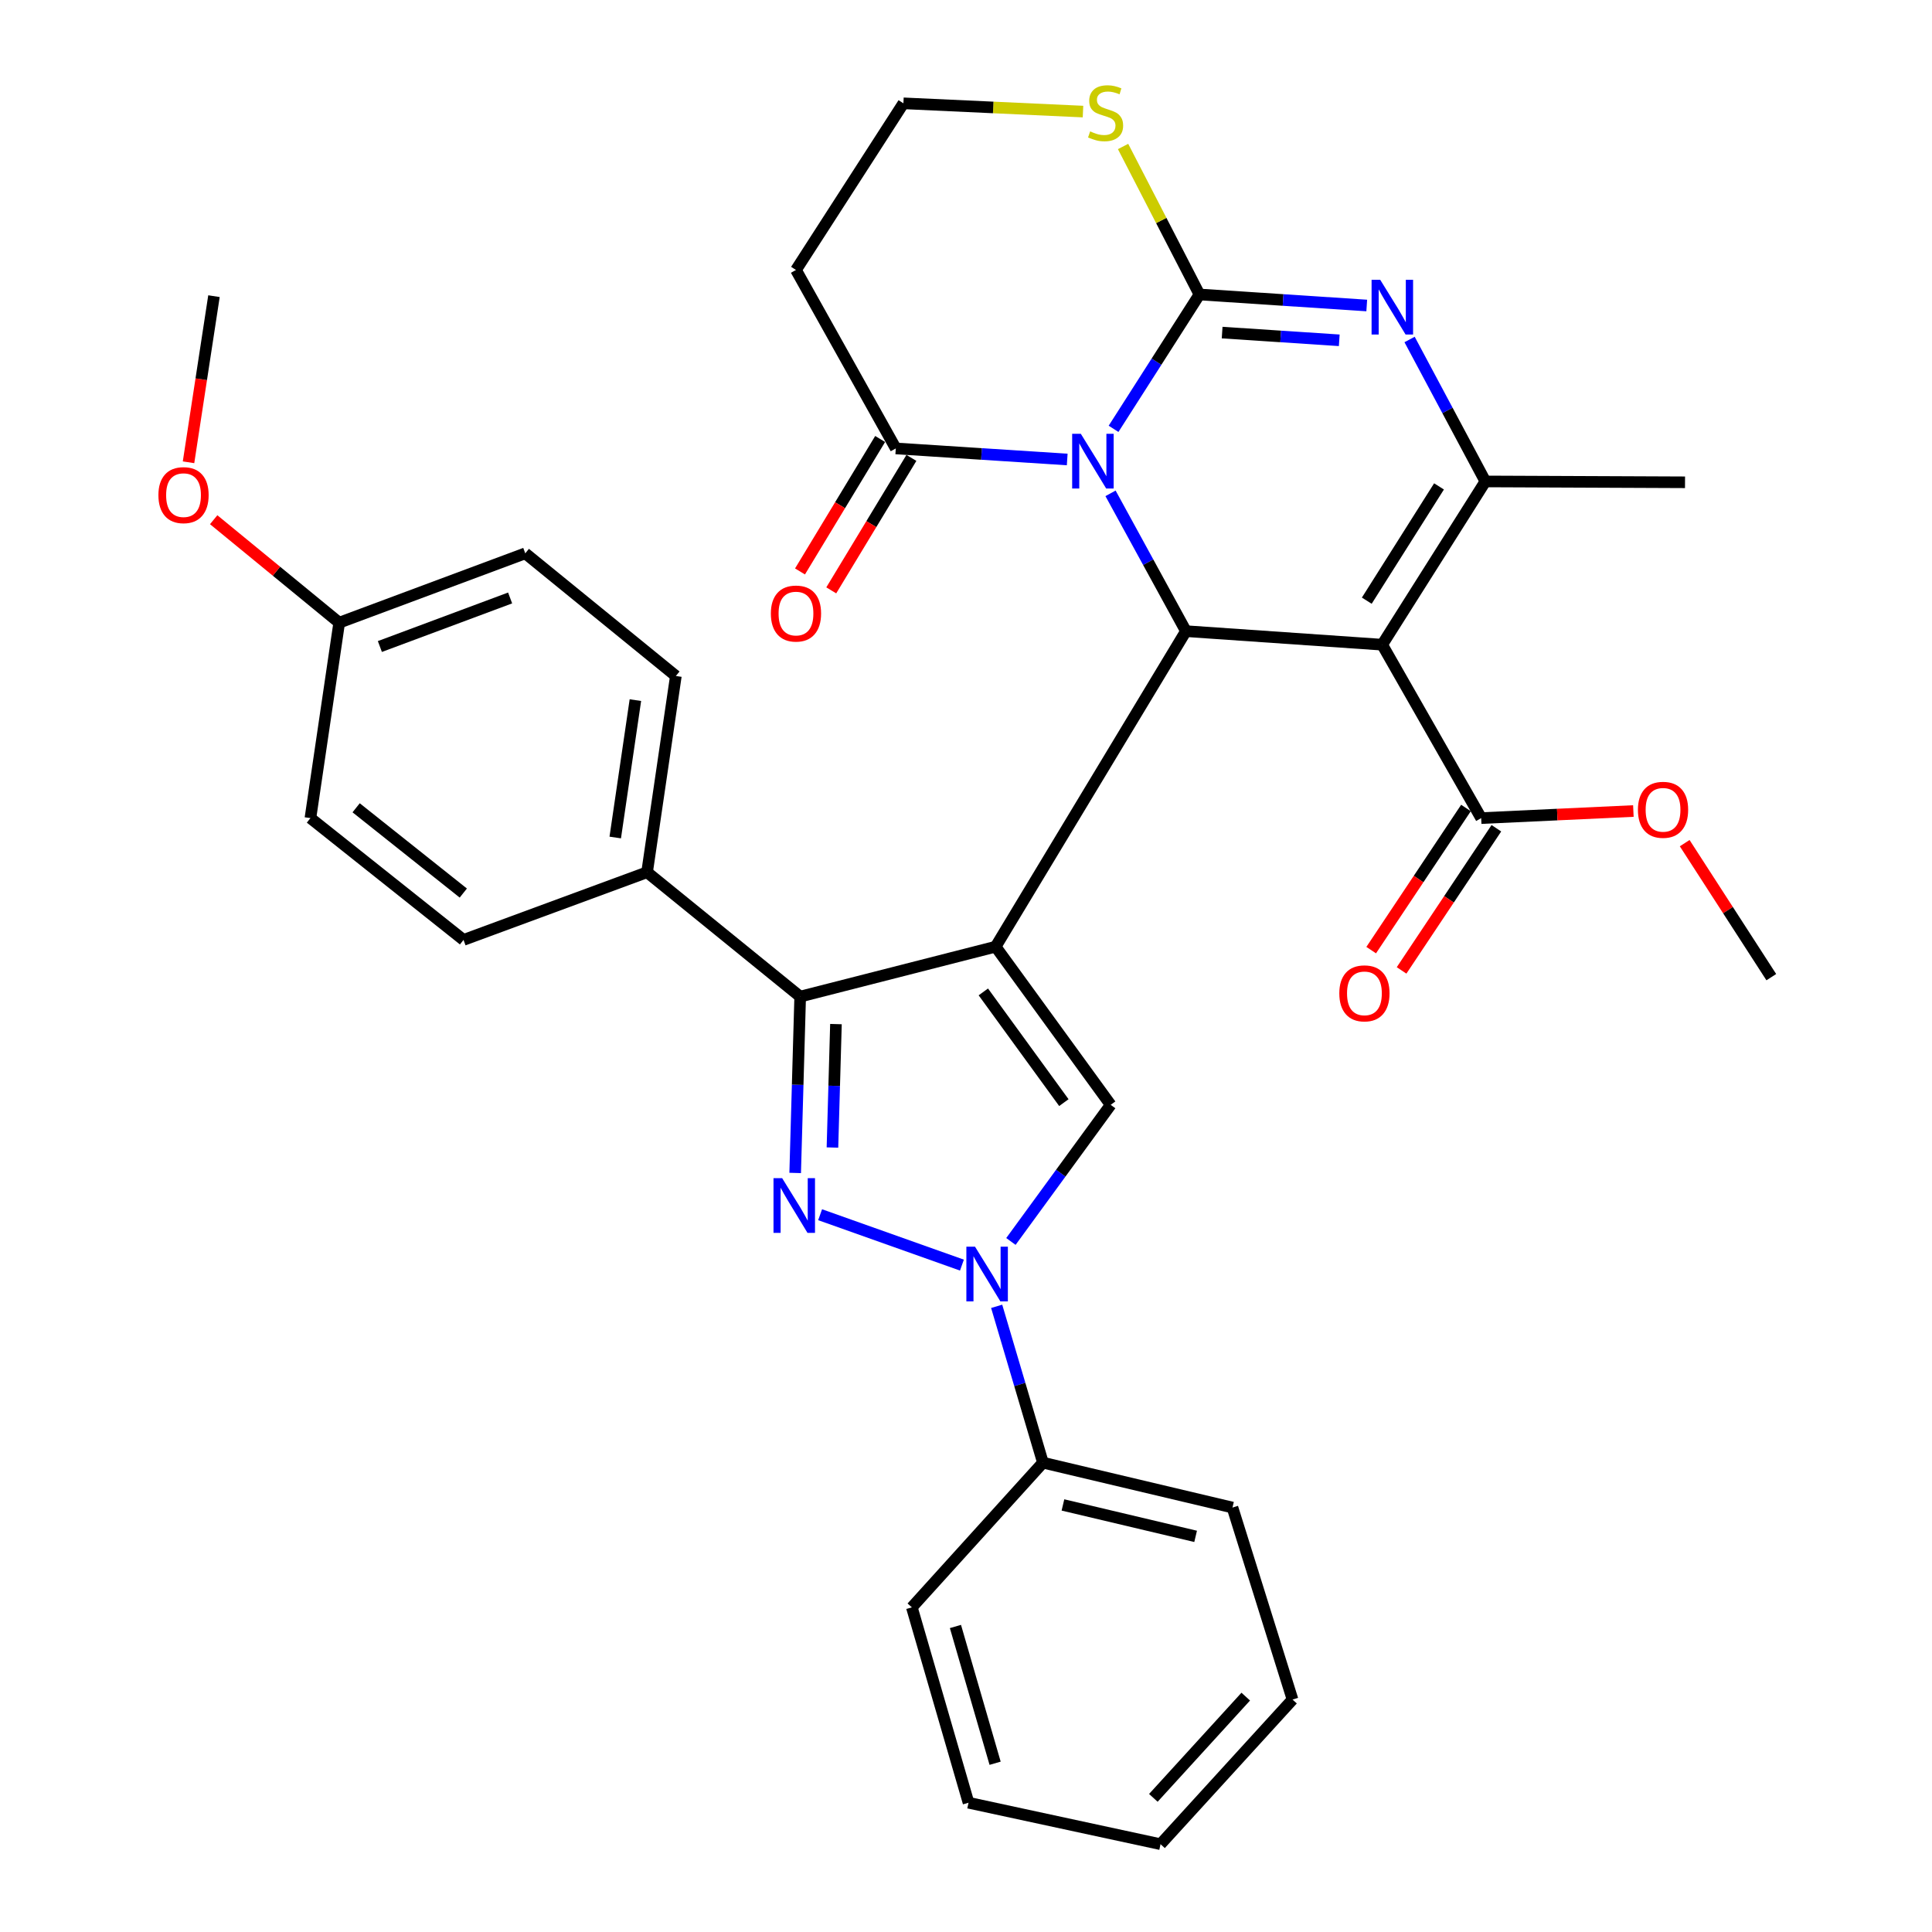 <?xml version='1.0' encoding='iso-8859-1'?>
<svg version='1.1' baseProfile='full'
              xmlns='http://www.w3.org/2000/svg'
                      xmlns:rdkit='http://www.rdkit.org/xml'
                      xmlns:xlink='http://www.w3.org/1999/xlink'
                  xml:space='preserve'
width='1000px' height='1000px' viewBox='0 0 1000 1000'>
<!-- END OF HEADER -->
<rect style='opacity:1.0;fill:#FFFFFF;stroke:none' width='1000' height='1000' x='0' y='0'> </rect>
<path class='bond-2' d='M 515.332,490.007 L 613.835,326.683' style='fill:none;fill-rule:evenodd;stroke:#000000;stroke-width:6px;stroke-linecap:butt;stroke-linejoin:miter;stroke-opacity:1' />
<path class='bond-6' d='M 515.332,490.007 L 414.171,515.841' style='fill:none;fill-rule:evenodd;stroke:#000000;stroke-width:6px;stroke-linecap:butt;stroke-linejoin:miter;stroke-opacity:1' />
<path class='bond-9' d='M 515.332,490.007 L 574.879,571.869' style='fill:none;fill-rule:evenodd;stroke:#000000;stroke-width:6px;stroke-linecap:butt;stroke-linejoin:miter;stroke-opacity:1' />
<path class='bond-9' d='M 508.972,513.411 L 550.655,570.714' style='fill:none;fill-rule:evenodd;stroke:#000000;stroke-width:6px;stroke-linecap:butt;stroke-linejoin:miter;stroke-opacity:1' />
<path class='bond-0' d='M 574.807,255.353 L 594.321,291.018' style='fill:none;fill-rule:evenodd;stroke:#0000FF;stroke-width:6px;stroke-linecap:butt;stroke-linejoin:miter;stroke-opacity:1' />
<path class='bond-0' d='M 594.321,291.018 L 613.835,326.683' style='fill:none;fill-rule:evenodd;stroke:#000000;stroke-width:6px;stroke-linecap:butt;stroke-linejoin:miter;stroke-opacity:1' />
<path class='bond-1' d='M 576.375,221.966 L 598.604,187.194' style='fill:none;fill-rule:evenodd;stroke:#0000FF;stroke-width:6px;stroke-linecap:butt;stroke-linejoin:miter;stroke-opacity:1' />
<path class='bond-1' d='M 598.604,187.194 L 620.832,152.422' style='fill:none;fill-rule:evenodd;stroke:#000000;stroke-width:6px;stroke-linecap:butt;stroke-linejoin:miter;stroke-opacity:1' />
<path class='bond-10' d='M 552.391,237.829 L 508.022,234.969' style='fill:none;fill-rule:evenodd;stroke:#0000FF;stroke-width:6px;stroke-linecap:butt;stroke-linejoin:miter;stroke-opacity:1' />
<path class='bond-10' d='M 508.022,234.969 L 463.654,232.109' style='fill:none;fill-rule:evenodd;stroke:#000000;stroke-width:6px;stroke-linecap:butt;stroke-linejoin:miter;stroke-opacity:1' />
<path class='bond-12' d='M 620.832,152.422 L 601.065,114.12' style='fill:none;fill-rule:evenodd;stroke:#000000;stroke-width:6px;stroke-linecap:butt;stroke-linejoin:miter;stroke-opacity:1' />
<path class='bond-12' d='M 601.065,114.12 L 581.299,75.817' style='fill:none;fill-rule:evenodd;stroke:#CCCC00;stroke-width:6px;stroke-linecap:butt;stroke-linejoin:miter;stroke-opacity:1' />
<path class='bond-36' d='M 620.832,152.422 L 664.13,155.274' style='fill:none;fill-rule:evenodd;stroke:#000000;stroke-width:6px;stroke-linecap:butt;stroke-linejoin:miter;stroke-opacity:1' />
<path class='bond-36' d='M 664.13,155.274 L 707.428,158.126' style='fill:none;fill-rule:evenodd;stroke:#0000FF;stroke-width:6px;stroke-linecap:butt;stroke-linejoin:miter;stroke-opacity:1' />
<path class='bond-36' d='M 632.578,172.147 L 662.887,174.144' style='fill:none;fill-rule:evenodd;stroke:#000000;stroke-width:6px;stroke-linecap:butt;stroke-linejoin:miter;stroke-opacity:1' />
<path class='bond-36' d='M 662.887,174.144 L 693.196,176.14' style='fill:none;fill-rule:evenodd;stroke:#0000FF;stroke-width:6px;stroke-linecap:butt;stroke-linejoin:miter;stroke-opacity:1' />
<path class='bond-3' d='M 613.835,326.683 L 715.417,333.69' style='fill:none;fill-rule:evenodd;stroke:#000000;stroke-width:6px;stroke-linecap:butt;stroke-linejoin:miter;stroke-opacity:1' />
<path class='bond-8' d='M 715.417,333.69 L 768.828,249.192' style='fill:none;fill-rule:evenodd;stroke:#000000;stroke-width:6px;stroke-linecap:butt;stroke-linejoin:miter;stroke-opacity:1' />
<path class='bond-8' d='M 707.443,310.911 L 744.832,251.762' style='fill:none;fill-rule:evenodd;stroke:#000000;stroke-width:6px;stroke-linecap:butt;stroke-linejoin:miter;stroke-opacity:1' />
<path class='bond-11' d='M 715.417,333.69 L 766.654,423.453' style='fill:none;fill-rule:evenodd;stroke:#000000;stroke-width:6px;stroke-linecap:butt;stroke-linejoin:miter;stroke-opacity:1' />
<path class='bond-4' d='M 411.582,607.114 L 412.876,561.477' style='fill:none;fill-rule:evenodd;stroke:#0000FF;stroke-width:6px;stroke-linecap:butt;stroke-linejoin:miter;stroke-opacity:1' />
<path class='bond-4' d='M 412.876,561.477 L 414.171,515.841' style='fill:none;fill-rule:evenodd;stroke:#000000;stroke-width:6px;stroke-linecap:butt;stroke-linejoin:miter;stroke-opacity:1' />
<path class='bond-4' d='M 430.873,593.959 L 431.779,562.014' style='fill:none;fill-rule:evenodd;stroke:#0000FF;stroke-width:6px;stroke-linecap:butt;stroke-linejoin:miter;stroke-opacity:1' />
<path class='bond-4' d='M 431.779,562.014 L 432.686,530.068' style='fill:none;fill-rule:evenodd;stroke:#000000;stroke-width:6px;stroke-linecap:butt;stroke-linejoin:miter;stroke-opacity:1' />
<path class='bond-34' d='M 424.492,628.735 L 497.897,654.815' style='fill:none;fill-rule:evenodd;stroke:#0000FF;stroke-width:6px;stroke-linecap:butt;stroke-linejoin:miter;stroke-opacity:1' />
<path class='bond-5' d='M 729.595,175.715 L 749.212,212.453' style='fill:none;fill-rule:evenodd;stroke:#0000FF;stroke-width:6px;stroke-linecap:butt;stroke-linejoin:miter;stroke-opacity:1' />
<path class='bond-5' d='M 749.212,212.453 L 768.828,249.192' style='fill:none;fill-rule:evenodd;stroke:#000000;stroke-width:6px;stroke-linecap:butt;stroke-linejoin:miter;stroke-opacity:1' />
<path class='bond-13' d='M 414.171,515.841 L 334.925,451.472' style='fill:none;fill-rule:evenodd;stroke:#000000;stroke-width:6px;stroke-linecap:butt;stroke-linejoin:miter;stroke-opacity:1' />
<path class='bond-7' d='M 523.249,642.575 L 549.064,607.222' style='fill:none;fill-rule:evenodd;stroke:#0000FF;stroke-width:6px;stroke-linecap:butt;stroke-linejoin:miter;stroke-opacity:1' />
<path class='bond-7' d='M 549.064,607.222 L 574.879,571.869' style='fill:none;fill-rule:evenodd;stroke:#000000;stroke-width:6px;stroke-linecap:butt;stroke-linejoin:miter;stroke-opacity:1' />
<path class='bond-14' d='M 515.874,676.151 L 527.848,716.609' style='fill:none;fill-rule:evenodd;stroke:#0000FF;stroke-width:6px;stroke-linecap:butt;stroke-linejoin:miter;stroke-opacity:1' />
<path class='bond-14' d='M 527.848,716.609 L 539.821,757.067' style='fill:none;fill-rule:evenodd;stroke:#000000;stroke-width:6px;stroke-linecap:butt;stroke-linejoin:miter;stroke-opacity:1' />
<path class='bond-22' d='M 768.828,249.192 L 872.164,249.633' style='fill:none;fill-rule:evenodd;stroke:#000000;stroke-width:6px;stroke-linecap:butt;stroke-linejoin:miter;stroke-opacity:1' />
<path class='bond-15' d='M 463.654,232.109 L 411.996,139.731' style='fill:none;fill-rule:evenodd;stroke:#000000;stroke-width:6px;stroke-linecap:butt;stroke-linejoin:miter;stroke-opacity:1' />
<path class='bond-16' d='M 455.564,227.214 L 434.822,261.498' style='fill:none;fill-rule:evenodd;stroke:#000000;stroke-width:6px;stroke-linecap:butt;stroke-linejoin:miter;stroke-opacity:1' />
<path class='bond-16' d='M 434.822,261.498 L 414.08,295.781' style='fill:none;fill-rule:evenodd;stroke:#FF0000;stroke-width:6px;stroke-linecap:butt;stroke-linejoin:miter;stroke-opacity:1' />
<path class='bond-16' d='M 471.744,237.004 L 451.002,271.287' style='fill:none;fill-rule:evenodd;stroke:#000000;stroke-width:6px;stroke-linecap:butt;stroke-linejoin:miter;stroke-opacity:1' />
<path class='bond-16' d='M 451.002,271.287 L 430.26,305.57' style='fill:none;fill-rule:evenodd;stroke:#FF0000;stroke-width:6px;stroke-linecap:butt;stroke-linejoin:miter;stroke-opacity:1' />
<path class='bond-17' d='M 758.787,418.207 L 734.254,454.997' style='fill:none;fill-rule:evenodd;stroke:#000000;stroke-width:6px;stroke-linecap:butt;stroke-linejoin:miter;stroke-opacity:1' />
<path class='bond-17' d='M 734.254,454.997 L 709.722,491.787' style='fill:none;fill-rule:evenodd;stroke:#FF0000;stroke-width:6px;stroke-linecap:butt;stroke-linejoin:miter;stroke-opacity:1' />
<path class='bond-17' d='M 774.52,428.698 L 749.988,465.488' style='fill:none;fill-rule:evenodd;stroke:#000000;stroke-width:6px;stroke-linecap:butt;stroke-linejoin:miter;stroke-opacity:1' />
<path class='bond-17' d='M 749.988,465.488 L 725.455,502.279' style='fill:none;fill-rule:evenodd;stroke:#FF0000;stroke-width:6px;stroke-linecap:butt;stroke-linejoin:miter;stroke-opacity:1' />
<path class='bond-21' d='M 766.654,423.453 L 806.042,421.619' style='fill:none;fill-rule:evenodd;stroke:#000000;stroke-width:6px;stroke-linecap:butt;stroke-linejoin:miter;stroke-opacity:1' />
<path class='bond-21' d='M 806.042,421.619 L 845.43,419.786' style='fill:none;fill-rule:evenodd;stroke:#FF0000;stroke-width:6px;stroke-linecap:butt;stroke-linejoin:miter;stroke-opacity:1' />
<path class='bond-37' d='M 560.554,57.751 L 514.079,55.614' style='fill:none;fill-rule:evenodd;stroke:#CCCC00;stroke-width:6px;stroke-linecap:butt;stroke-linejoin:miter;stroke-opacity:1' />
<path class='bond-37' d='M 514.079,55.614 L 467.604,53.478' style='fill:none;fill-rule:evenodd;stroke:#000000;stroke-width:6px;stroke-linecap:butt;stroke-linejoin:miter;stroke-opacity:1' />
<path class='bond-18' d='M 334.925,451.472 L 349.823,349.89' style='fill:none;fill-rule:evenodd;stroke:#000000;stroke-width:6px;stroke-linecap:butt;stroke-linejoin:miter;stroke-opacity:1' />
<path class='bond-18' d='M 318.449,433.491 L 328.878,362.384' style='fill:none;fill-rule:evenodd;stroke:#000000;stroke-width:6px;stroke-linecap:butt;stroke-linejoin:miter;stroke-opacity:1' />
<path class='bond-19' d='M 334.925,451.472 L 239.921,486.498' style='fill:none;fill-rule:evenodd;stroke:#000000;stroke-width:6px;stroke-linecap:butt;stroke-linejoin:miter;stroke-opacity:1' />
<path class='bond-27' d='M 539.821,757.067 L 637.925,780.306' style='fill:none;fill-rule:evenodd;stroke:#000000;stroke-width:6px;stroke-linecap:butt;stroke-linejoin:miter;stroke-opacity:1' />
<path class='bond-27' d='M 550.178,778.954 L 618.851,795.221' style='fill:none;fill-rule:evenodd;stroke:#000000;stroke-width:6px;stroke-linecap:butt;stroke-linejoin:miter;stroke-opacity:1' />
<path class='bond-28' d='M 539.821,757.067 L 471.974,831.963' style='fill:none;fill-rule:evenodd;stroke:#000000;stroke-width:6px;stroke-linecap:butt;stroke-linejoin:miter;stroke-opacity:1' />
<path class='bond-20' d='M 411.996,139.731 L 467.604,53.478' style='fill:none;fill-rule:evenodd;stroke:#000000;stroke-width:6px;stroke-linecap:butt;stroke-linejoin:miter;stroke-opacity:1' />
<path class='bond-25' d='M 349.823,349.89 L 271.88,286.403' style='fill:none;fill-rule:evenodd;stroke:#000000;stroke-width:6px;stroke-linecap:butt;stroke-linejoin:miter;stroke-opacity:1' />
<path class='bond-24' d='M 239.921,486.498 L 160.675,423.453' style='fill:none;fill-rule:evenodd;stroke:#000000;stroke-width:6px;stroke-linecap:butt;stroke-linejoin:miter;stroke-opacity:1' />
<path class='bond-24' d='M 239.807,462.243 L 184.335,418.111' style='fill:none;fill-rule:evenodd;stroke:#000000;stroke-width:6px;stroke-linecap:butt;stroke-linejoin:miter;stroke-opacity:1' />
<path class='bond-29' d='M 871.994,436.413 L 894.409,471.095' style='fill:none;fill-rule:evenodd;stroke:#FF0000;stroke-width:6px;stroke-linecap:butt;stroke-linejoin:miter;stroke-opacity:1' />
<path class='bond-29' d='M 894.409,471.095 L 916.825,505.777' style='fill:none;fill-rule:evenodd;stroke:#000000;stroke-width:6px;stroke-linecap:butt;stroke-linejoin:miter;stroke-opacity:1' />
<path class='bond-23' d='M 175.572,322.302 L 160.675,423.453' style='fill:none;fill-rule:evenodd;stroke:#000000;stroke-width:6px;stroke-linecap:butt;stroke-linejoin:miter;stroke-opacity:1' />
<path class='bond-26' d='M 175.572,322.302 L 143.085,295.651' style='fill:none;fill-rule:evenodd;stroke:#000000;stroke-width:6px;stroke-linecap:butt;stroke-linejoin:miter;stroke-opacity:1' />
<path class='bond-26' d='M 143.085,295.651 L 110.598,269.001' style='fill:none;fill-rule:evenodd;stroke:#FF0000;stroke-width:6px;stroke-linecap:butt;stroke-linejoin:miter;stroke-opacity:1' />
<path class='bond-35' d='M 175.572,322.302 L 271.88,286.403' style='fill:none;fill-rule:evenodd;stroke:#000000;stroke-width:6px;stroke-linecap:butt;stroke-linejoin:miter;stroke-opacity:1' />
<path class='bond-35' d='M 196.623,334.637 L 264.038,309.508' style='fill:none;fill-rule:evenodd;stroke:#000000;stroke-width:6px;stroke-linecap:butt;stroke-linejoin:miter;stroke-opacity:1' />
<path class='bond-30' d='M 97.584,239.276 L 104.167,196.285' style='fill:none;fill-rule:evenodd;stroke:#FF0000;stroke-width:6px;stroke-linecap:butt;stroke-linejoin:miter;stroke-opacity:1' />
<path class='bond-30' d='M 104.167,196.285 L 110.751,153.294' style='fill:none;fill-rule:evenodd;stroke:#000000;stroke-width:6px;stroke-linecap:butt;stroke-linejoin:miter;stroke-opacity:1' />
<path class='bond-32' d='M 637.925,780.306 L 669.012,879.691' style='fill:none;fill-rule:evenodd;stroke:#000000;stroke-width:6px;stroke-linecap:butt;stroke-linejoin:miter;stroke-opacity:1' />
<path class='bond-31' d='M 471.974,831.963 L 501.307,933.092' style='fill:none;fill-rule:evenodd;stroke:#000000;stroke-width:6px;stroke-linecap:butt;stroke-linejoin:miter;stroke-opacity:1' />
<path class='bond-31' d='M 494.536,841.864 L 515.069,912.655' style='fill:none;fill-rule:evenodd;stroke:#000000;stroke-width:6px;stroke-linecap:butt;stroke-linejoin:miter;stroke-opacity:1' />
<path class='bond-33' d='M 501.307,933.092 L 600.692,954.545' style='fill:none;fill-rule:evenodd;stroke:#000000;stroke-width:6px;stroke-linecap:butt;stroke-linejoin:miter;stroke-opacity:1' />
<path class='bond-38' d='M 669.012,879.691 L 600.692,954.545' style='fill:none;fill-rule:evenodd;stroke:#000000;stroke-width:6px;stroke-linecap:butt;stroke-linejoin:miter;stroke-opacity:1' />
<path class='bond-38' d='M 644.797,878.171 L 596.973,930.569' style='fill:none;fill-rule:evenodd;stroke:#000000;stroke-width:6px;stroke-linecap:butt;stroke-linejoin:miter;stroke-opacity:1' />
<path  class='atom-1' d='M 559.427 224.526
L 568.707 239.526
Q 569.627 241.006, 571.107 243.686
Q 572.587 246.366, 572.667 246.526
L 572.667 224.526
L 576.427 224.526
L 576.427 252.846
L 572.547 252.846
L 562.587 236.446
Q 561.427 234.526, 560.187 232.326
Q 558.987 230.126, 558.627 229.446
L 558.627 252.846
L 554.947 252.846
L 554.947 224.526
L 559.427 224.526
' fill='#0000FF'/>
<path  class='atom-5' d='M 404.843 609.818
L 414.123 624.818
Q 415.043 626.298, 416.523 628.978
Q 418.003 631.658, 418.083 631.818
L 418.083 609.818
L 421.843 609.818
L 421.843 638.138
L 417.963 638.138
L 408.003 621.738
Q 406.843 619.818, 405.603 617.618
Q 404.403 615.418, 404.043 614.738
L 404.043 638.138
L 400.363 638.138
L 400.363 609.818
L 404.843 609.818
' fill='#0000FF'/>
<path  class='atom-6' d='M 714.409 144.839
L 723.689 159.839
Q 724.609 161.319, 726.089 163.999
Q 727.569 166.679, 727.649 166.839
L 727.649 144.839
L 731.409 144.839
L 731.409 173.159
L 727.529 173.159
L 717.569 156.759
Q 716.409 154.839, 715.169 152.639
Q 713.969 150.439, 713.609 149.759
L 713.609 173.159
L 709.929 173.159
L 709.929 144.839
L 714.409 144.839
' fill='#0000FF'/>
<path  class='atom-8' d='M 504.67 645.286
L 513.95 660.286
Q 514.87 661.766, 516.35 664.446
Q 517.83 667.126, 517.91 667.286
L 517.91 645.286
L 521.67 645.286
L 521.67 673.606
L 517.79 673.606
L 507.83 657.206
Q 506.67 655.286, 505.43 653.086
Q 504.23 650.886, 503.87 650.206
L 503.87 673.606
L 500.19 673.606
L 500.19 645.286
L 504.67 645.286
' fill='#0000FF'/>
<path  class='atom-13' d='M 564.253 68.009
Q 564.573 68.129, 565.893 68.689
Q 567.213 69.249, 568.653 69.609
Q 570.133 69.929, 571.573 69.929
Q 574.253 69.929, 575.813 68.649
Q 577.373 67.329, 577.373 65.049
Q 577.373 63.489, 576.573 62.529
Q 575.813 61.569, 574.613 61.049
Q 573.413 60.529, 571.413 59.929
Q 568.893 59.169, 567.373 58.449
Q 565.893 57.729, 564.813 56.209
Q 563.773 54.689, 563.773 52.129
Q 563.773 48.569, 566.173 46.369
Q 568.613 44.169, 573.413 44.169
Q 576.693 44.169, 580.413 45.729
L 579.493 48.809
Q 576.093 47.409, 573.533 47.409
Q 570.773 47.409, 569.253 48.569
Q 567.733 49.689, 567.773 51.649
Q 567.773 53.169, 568.533 54.089
Q 569.333 55.009, 570.453 55.529
Q 571.613 56.049, 573.533 56.649
Q 576.093 57.449, 577.613 58.249
Q 579.133 59.049, 580.213 60.689
Q 581.333 62.289, 581.333 65.049
Q 581.333 68.969, 578.693 71.089
Q 576.093 73.169, 571.733 73.169
Q 569.213 73.169, 567.293 72.609
Q 565.413 72.089, 563.173 71.169
L 564.253 68.009
' fill='#CCCC00'/>
<path  class='atom-17' d='M 398.996 317.57
Q 398.996 310.77, 402.356 306.97
Q 405.716 303.17, 411.996 303.17
Q 418.276 303.17, 421.636 306.97
Q 424.996 310.77, 424.996 317.57
Q 424.996 324.45, 421.596 328.37
Q 418.196 332.25, 411.996 332.25
Q 405.756 332.25, 402.356 328.37
Q 398.996 324.49, 398.996 317.57
M 411.996 329.05
Q 416.316 329.05, 418.636 326.17
Q 420.996 323.25, 420.996 317.57
Q 420.996 312.01, 418.636 309.21
Q 416.316 306.37, 411.996 306.37
Q 407.676 306.37, 405.316 309.17
Q 402.996 311.97, 402.996 317.57
Q 402.996 323.29, 405.316 326.17
Q 407.676 329.05, 411.996 329.05
' fill='#FF0000'/>
<path  class='atom-18' d='M 693.224 514.156
Q 693.224 507.356, 696.584 503.556
Q 699.944 499.756, 706.224 499.756
Q 712.504 499.756, 715.864 503.556
Q 719.224 507.356, 719.224 514.156
Q 719.224 521.036, 715.824 524.956
Q 712.424 528.836, 706.224 528.836
Q 699.984 528.836, 696.584 524.956
Q 693.224 521.076, 693.224 514.156
M 706.224 525.636
Q 710.544 525.636, 712.864 522.756
Q 715.224 519.836, 715.224 514.156
Q 715.224 508.596, 712.864 505.796
Q 710.544 502.956, 706.224 502.956
Q 701.904 502.956, 699.544 505.756
Q 697.224 508.556, 697.224 514.156
Q 697.224 519.876, 699.544 522.756
Q 701.904 525.636, 706.224 525.636
' fill='#FF0000'/>
<path  class='atom-22' d='M 847.786 419.152
Q 847.786 412.352, 851.146 408.552
Q 854.506 404.752, 860.786 404.752
Q 867.066 404.752, 870.426 408.552
Q 873.786 412.352, 873.786 419.152
Q 873.786 426.032, 870.386 429.952
Q 866.986 433.832, 860.786 433.832
Q 854.546 433.832, 851.146 429.952
Q 847.786 426.072, 847.786 419.152
M 860.786 430.632
Q 865.106 430.632, 867.426 427.752
Q 869.786 424.832, 869.786 419.152
Q 869.786 413.592, 867.426 410.792
Q 865.106 407.952, 860.786 407.952
Q 856.466 407.952, 854.106 410.752
Q 851.786 413.552, 851.786 419.152
Q 851.786 424.872, 854.106 427.752
Q 856.466 430.632, 860.786 430.632
' fill='#FF0000'/>
<path  class='atom-27' d='M 81.992 256.279
Q 81.992 249.479, 85.352 245.679
Q 88.712 241.879, 94.992 241.879
Q 101.272 241.879, 104.632 245.679
Q 107.992 249.479, 107.992 256.279
Q 107.992 263.159, 104.592 267.079
Q 101.192 270.959, 94.992 270.959
Q 88.752 270.959, 85.352 267.079
Q 81.992 263.199, 81.992 256.279
M 94.992 267.759
Q 99.312 267.759, 101.632 264.879
Q 103.992 261.959, 103.992 256.279
Q 103.992 250.719, 101.632 247.919
Q 99.312 245.079, 94.992 245.079
Q 90.672 245.079, 88.312 247.879
Q 85.992 250.679, 85.992 256.279
Q 85.992 261.999, 88.312 264.879
Q 90.672 267.759, 94.992 267.759
' fill='#FF0000'/>
</svg>
